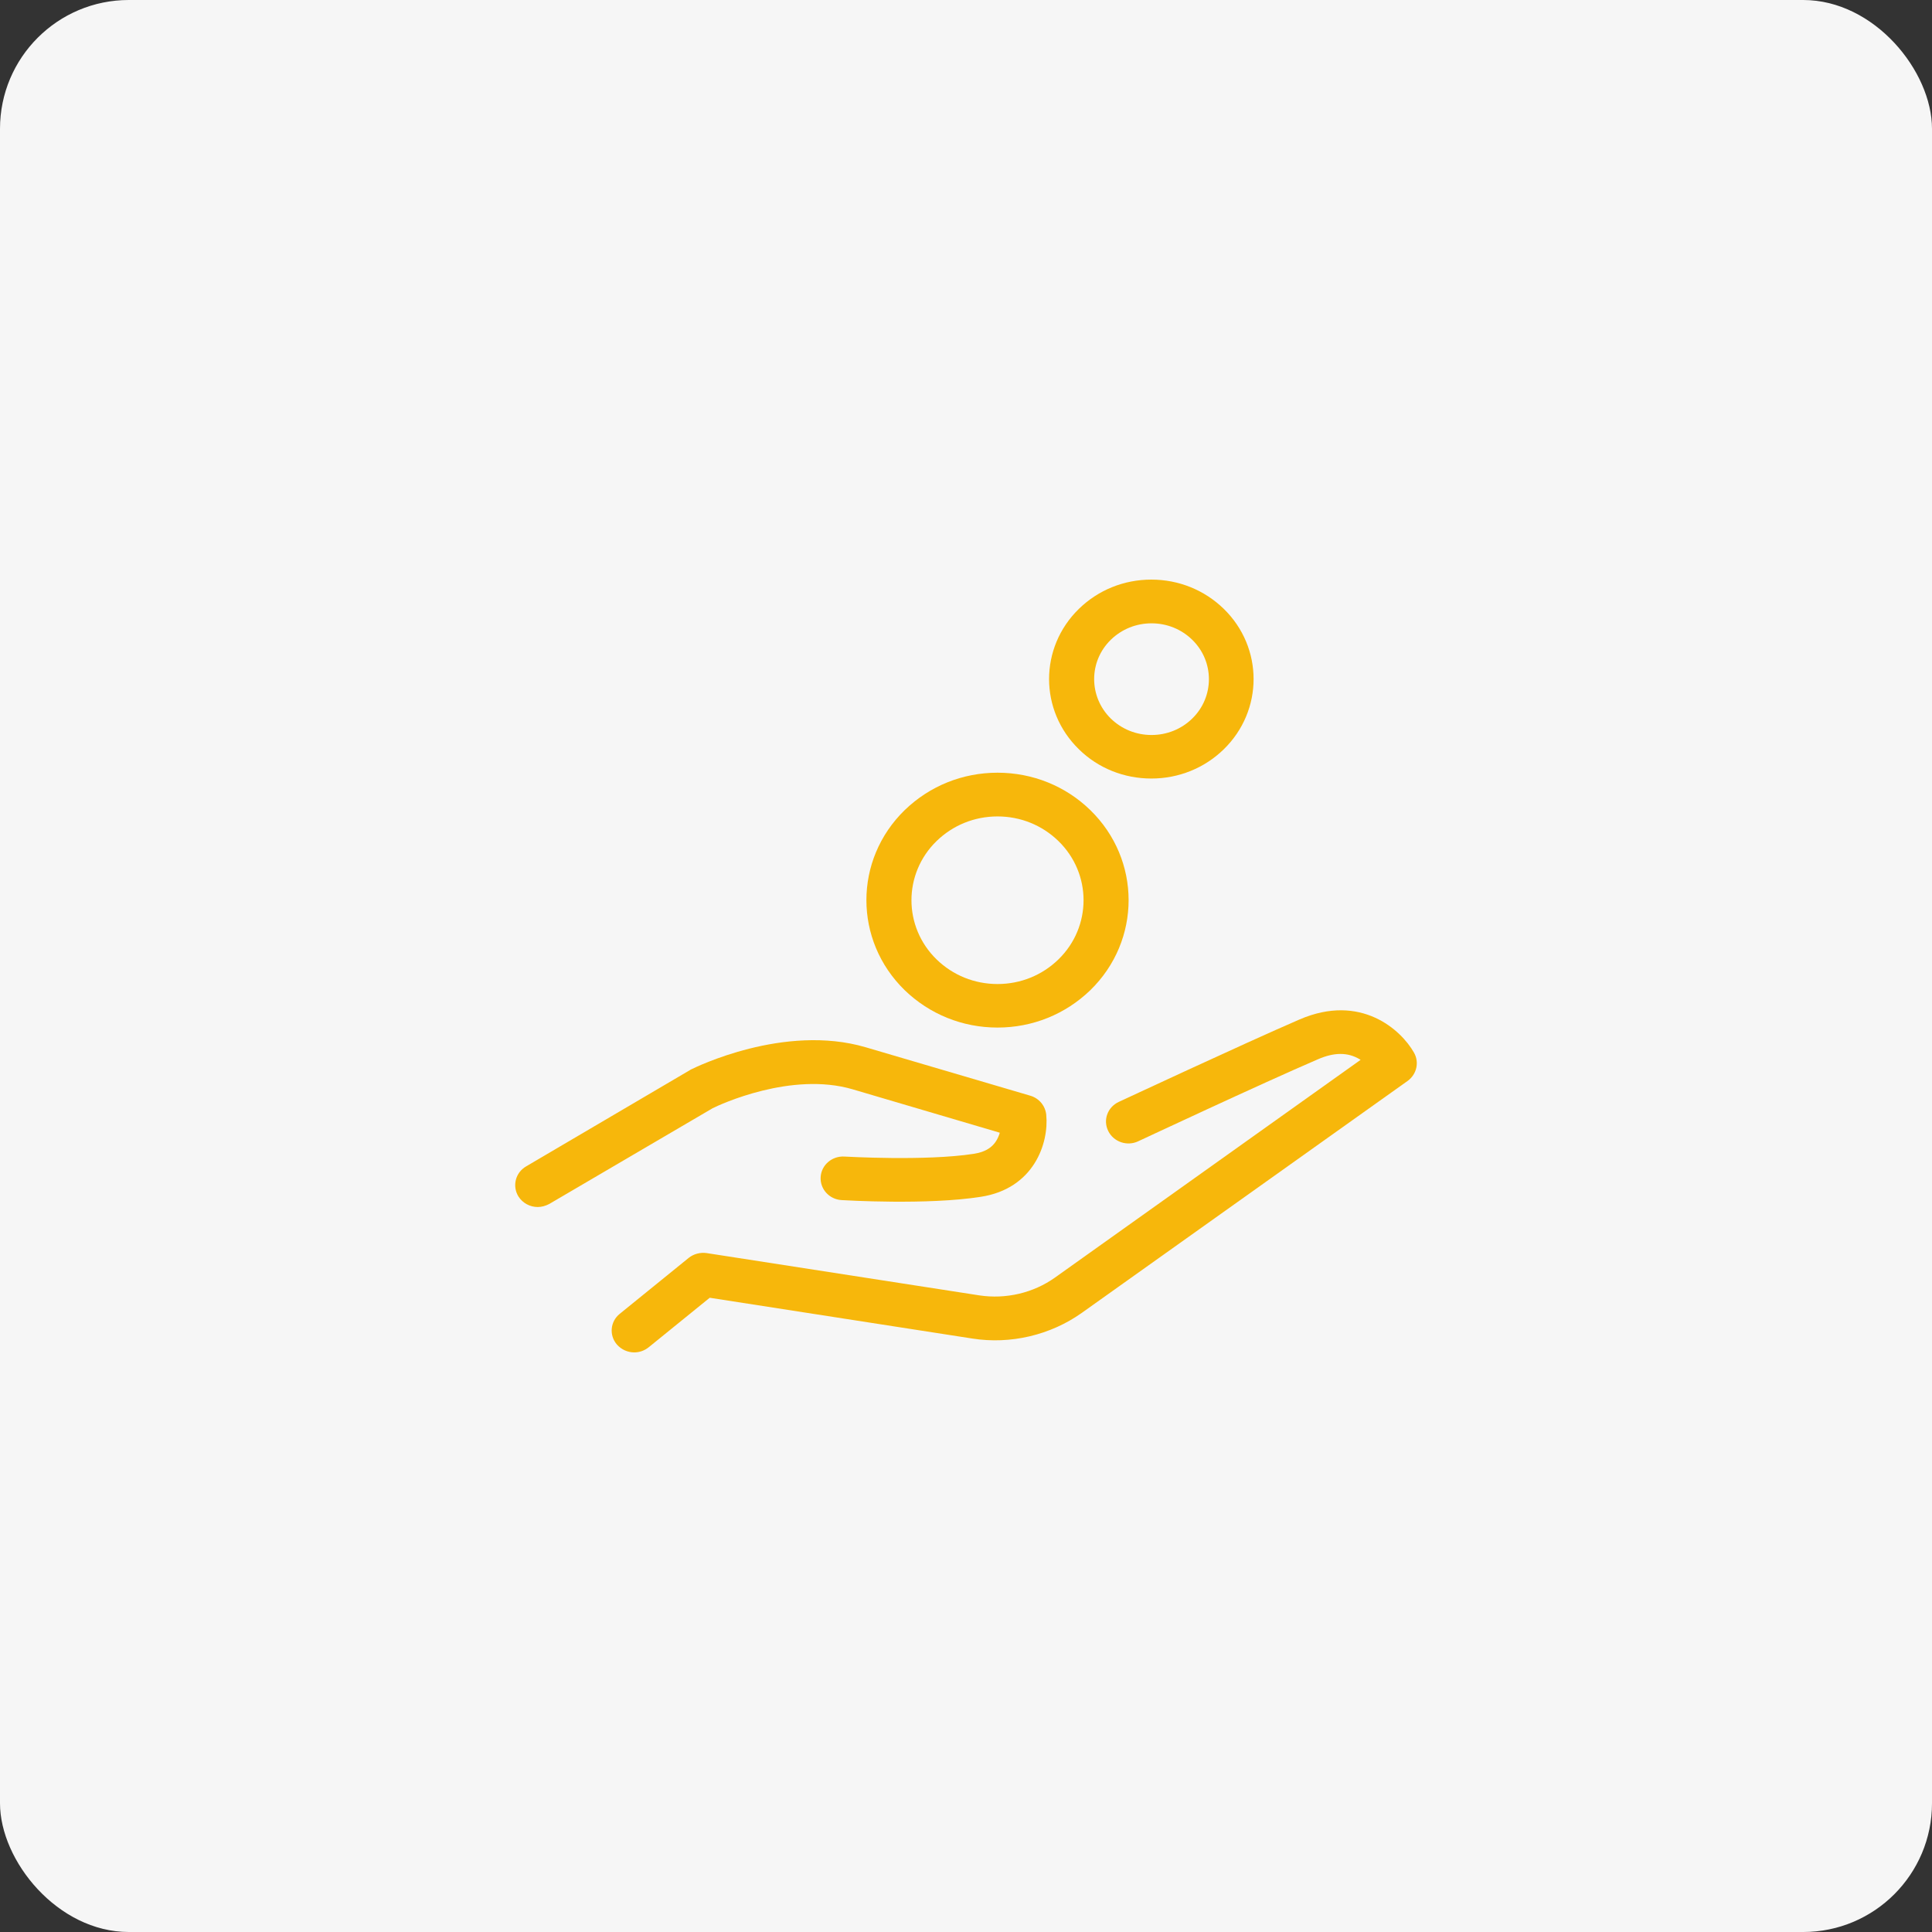 <?xml version="1.0" encoding="UTF-8"?> <svg xmlns="http://www.w3.org/2000/svg" width="60" height="60" viewBox="0 0 60 60" fill="none"><rect x="0" y="0" width="60" height="60" fill="#333333" stroke="none"/> <rect width="60" height="60" rx="4" fill="#F6F6F6"></rect> <path d="M26.481 33.83L31.048 35.177C31.043 35.205 31.031 35.239 31.019 35.267C30.897 35.59 30.647 35.771 30.24 35.833C28.738 36.065 26.248 35.918 26.225 35.918C25.841 35.895 25.509 36.178 25.486 36.552C25.462 36.925 25.753 37.248 26.137 37.27C26.248 37.276 28.802 37.429 30.461 37.168C32.108 36.914 32.579 35.505 32.492 34.617C32.462 34.34 32.27 34.108 31.997 34.028L26.882 32.523C24.357 31.782 21.587 33.151 21.471 33.208C21.459 33.214 21.442 33.219 21.43 33.231L16.338 36.224C16.007 36.416 15.902 36.834 16.1 37.157C16.234 37.366 16.461 37.485 16.699 37.485C16.821 37.485 16.944 37.451 17.06 37.389L22.128 34.419C22.349 34.306 24.578 33.27 26.481 33.83Z" fill="#F7B70B"></path> <path d="M43.914 32.693C43.512 31.98 42.261 30.843 40.364 31.658C38.572 32.433 34.784 34.204 34.743 34.221C34.394 34.385 34.249 34.786 34.418 35.126C34.586 35.465 35.005 35.607 35.349 35.443C35.389 35.426 39.154 33.66 40.929 32.897C41.435 32.676 41.86 32.676 42.226 32.897C42.238 32.902 42.244 32.908 42.255 32.914L32.765 39.675C32.09 40.156 31.235 40.354 30.414 40.229L21.948 38.916C21.75 38.888 21.546 38.939 21.389 39.064L19.248 40.801C18.951 41.038 18.91 41.468 19.16 41.757C19.3 41.915 19.498 42 19.696 42C19.853 42 20.01 41.949 20.144 41.842L22.041 40.303L30.199 41.57C31.386 41.757 32.625 41.462 33.597 40.772L43.722 33.564C43.995 33.361 44.083 32.993 43.914 32.693Z" fill="#F7B70B"></path> <path d="M30.979 31.912C32.067 31.912 33.085 31.499 33.859 30.753C35.447 29.208 35.447 26.702 33.859 25.157C33.091 24.41 32.067 23.997 30.979 23.997C29.89 23.997 28.872 24.41 28.098 25.157C26.51 26.702 26.51 29.208 28.098 30.753C28.872 31.499 29.89 31.912 30.979 31.912ZM29.087 26.119C29.594 25.627 30.263 25.355 30.979 25.355C31.694 25.355 32.364 25.627 32.87 26.119C33.911 27.131 33.911 28.784 32.87 29.796C32.364 30.288 31.694 30.56 30.979 30.56C30.263 30.56 29.594 30.288 29.087 29.796C28.046 28.784 28.046 27.131 29.087 26.119Z" fill="#F7B70B"></path> <path d="M35.756 24.178C36.605 24.178 37.403 23.856 38.002 23.273C39.241 22.068 39.241 20.11 38.002 18.905C37.403 18.323 36.605 18 35.756 18C34.906 18 34.109 18.323 33.51 18.905C32.27 20.11 32.27 22.068 33.51 23.273C34.109 23.861 34.912 24.178 35.756 24.178ZM34.499 19.867C34.837 19.539 35.285 19.358 35.762 19.358C36.239 19.358 36.687 19.539 37.024 19.867C37.717 20.54 37.717 21.644 37.024 22.317C36.687 22.645 36.239 22.826 35.762 22.826C35.285 22.826 34.837 22.645 34.499 22.317C33.807 21.638 33.807 20.54 34.499 19.867Z" fill="#F7B70B"></path> </svg> 